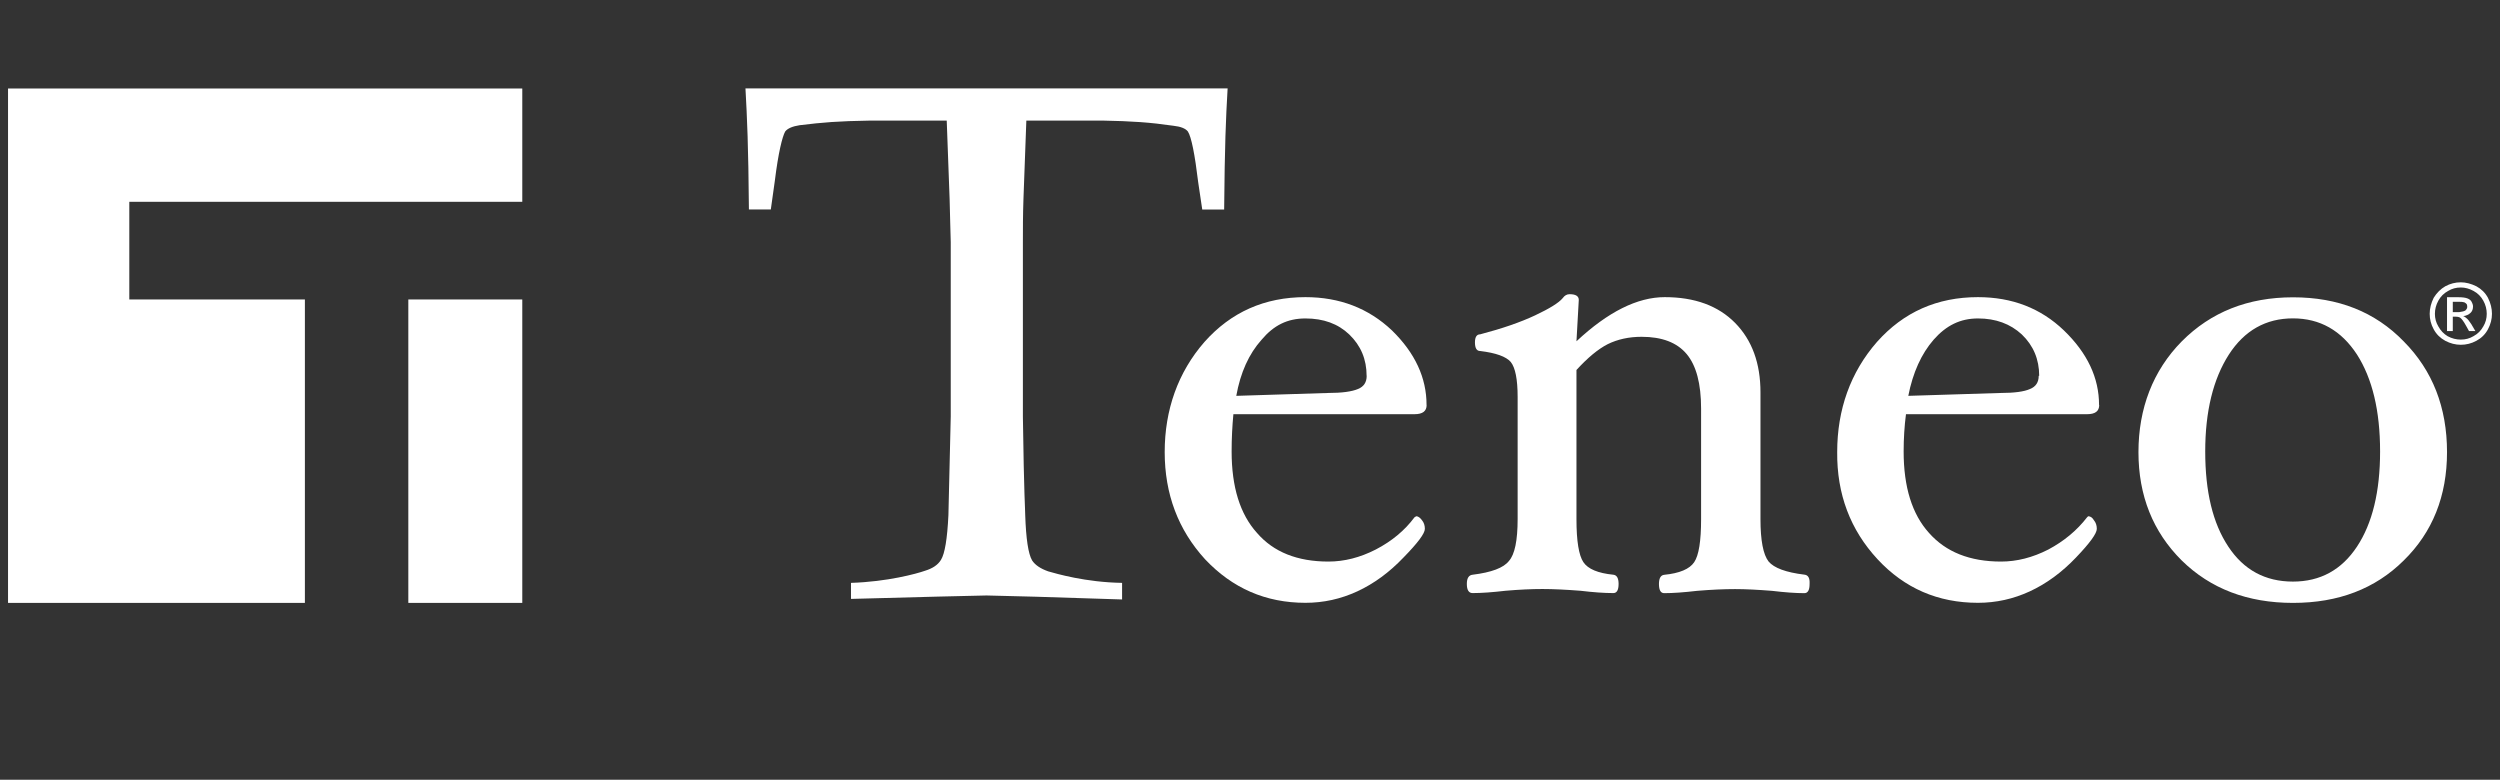<svg width="311" height="97" viewBox="0 0 311 97" fill="none" xmlns="http://www.w3.org/2000/svg">
<rect x="0" y="0" width="311" height="97" fill="#333333" stroke="none"/>
<path d="M50.796 37.253H64.972V75H50.796V37.253Z" fill="white"/>
<path d="M64.972 11.01V25.104H16.085V37.253H37.928V75H1V11.01H64.972Z" fill="white"/>
<path fill-rule="evenodd" clip-rule="evenodd" d="M177.473 50.385C177.473 51.149 176.974 51.526 175.966 51.526H153.434C153.294 53.005 153.214 54.543 153.214 56.161C153.214 60.588 154.262 63.963 156.369 66.295C158.425 68.677 161.39 69.859 165.264 69.859C167.22 69.859 169.187 69.362 171.144 68.36C173.15 67.318 174.758 65.978 175.956 64.36L176.175 64.221C176.415 64.221 176.654 64.39 176.894 64.717C177.134 65.005 177.253 65.362 177.253 65.789C177.253 66.365 176.365 67.546 174.598 69.352C172.831 71.208 170.914 72.608 168.858 73.561C166.801 74.514 164.645 74.99 162.398 74.99C157.467 74.99 153.314 73.184 149.909 69.571C146.565 65.908 144.888 61.462 144.888 56.231C144.888 51 146.535 46.315 149.839 42.533C153.144 38.821 157.327 36.965 162.398 36.965C166.651 36.965 170.245 38.345 173.16 41.104C176.036 43.913 177.463 47 177.463 50.375M170.006 46.752C170.006 44.707 169.287 42.99 167.849 41.61C166.462 40.28 164.645 39.615 162.398 39.615C160.152 39.615 158.455 40.469 156.948 42.256C155.37 44.012 154.312 46.345 153.793 49.243L165.204 48.886C166.931 48.886 168.169 48.717 168.937 48.39C169.656 48.102 170.016 47.556 170.016 46.752H170.006Z" fill="white"/>
<path d="M225.113 72.648C225.113 73.412 224.893 73.789 224.464 73.789C223.366 73.789 222.028 73.69 220.441 73.501C218.674 73.362 217.136 73.283 215.848 73.283C214.481 73.283 212.903 73.352 211.116 73.501C209.489 73.69 208.131 73.789 207.023 73.789C206.594 73.789 206.374 73.412 206.374 72.648C206.374 71.933 206.594 71.556 207.023 71.506C208.94 71.318 210.178 70.792 210.757 69.938C211.336 69.084 211.616 67.298 211.616 64.588V50.821C211.616 47.734 211.017 45.471 209.819 44.042C208.621 42.613 206.754 41.898 204.218 41.898C202.641 41.898 201.233 42.206 199.985 42.821C198.787 43.437 197.499 44.509 196.112 46.027V64.578C196.112 67.288 196.401 69.074 196.97 69.928C197.539 70.782 198.787 71.308 200.704 71.496C201.133 71.546 201.353 71.923 201.353 72.638C201.353 73.402 201.133 73.779 200.704 73.779C199.556 73.779 198.188 73.68 196.611 73.491C194.794 73.352 193.217 73.273 191.879 73.273C190.541 73.273 189.004 73.342 187.286 73.491C185.659 73.68 184.302 73.779 183.193 73.779C182.714 73.779 182.475 73.402 182.475 72.638C182.475 71.923 182.714 71.546 183.193 71.496C185.539 71.208 187.047 70.643 187.716 69.779C188.435 68.975 188.794 67.238 188.794 64.568V49.372C188.794 47.189 188.504 45.73 187.935 45.025C187.356 44.36 186.099 43.903 184.132 43.665C183.703 43.665 183.483 43.308 183.483 42.593C183.483 41.928 183.703 41.591 184.132 41.591C186.857 40.876 189.133 40.092 190.95 39.238C192.767 38.385 193.915 37.67 194.395 37.094C194.634 36.757 194.924 36.598 195.253 36.598C196.022 36.598 196.401 36.836 196.401 37.313L196.112 42.454C200.035 38.792 203.689 36.965 207.093 36.965C210.827 36.965 213.742 38.037 215.848 40.171C217.955 42.315 219.003 45.194 219.003 48.806V64.568C219.003 67.228 219.343 68.995 220.011 69.849C220.68 70.653 222.168 71.208 224.464 71.486C224.943 71.536 225.153 71.913 225.113 72.628V72.648Z" fill="white"/>
<path fill-rule="evenodd" clip-rule="evenodd" d="M261.142 50.385C261.142 51.149 260.643 51.526 259.635 51.526H237.103C236.913 53.005 236.813 54.543 236.813 56.161C236.813 60.588 237.861 63.963 239.968 66.295C242.074 68.677 245.059 69.859 248.933 69.859C250.889 69.859 252.856 69.362 254.813 68.36C256.77 67.318 258.377 65.978 259.625 64.36L259.765 64.221C260.054 64.221 260.294 64.39 260.483 64.717C260.723 65.005 260.843 65.362 260.843 65.789C260.843 66.365 259.984 67.546 258.257 69.352C256.49 71.208 254.573 72.608 252.517 73.561C250.46 74.514 248.304 74.99 246.058 74.99C241.086 74.99 236.923 73.184 233.569 69.571C230.174 65.908 228.497 61.462 228.547 56.231C228.547 50.95 230.194 46.315 233.499 42.533C236.803 38.821 240.986 36.965 246.058 36.965C250.31 36.965 253.874 38.345 256.75 41.104C259.665 43.913 261.122 47 261.122 50.375M253.675 46.752C253.675 44.707 252.956 42.99 251.518 41.61C250.081 40.28 248.264 39.615 246.068 39.615C243.871 39.615 242.124 40.469 240.547 42.256C239.019 44.012 237.961 46.345 237.392 49.243L248.873 48.886C250.6 48.886 251.818 48.717 252.537 48.39C253.255 48.102 253.615 47.556 253.615 46.752H253.685H253.675ZM304.409 56.241C304.409 61.71 302.612 66.206 299.028 69.72C295.484 73.243 290.892 75 285.252 75C279.611 75 274.989 73.243 271.405 69.72C267.821 66.156 266.024 61.66 266.024 56.241C266.024 50.821 267.821 46.107 271.405 42.474C275.039 38.811 279.661 36.985 285.252 36.985C290.842 36.985 295.445 38.772 299.028 42.474C302.612 46.087 304.409 50.682 304.409 56.241ZM296.083 56.161C296.083 51.119 295.125 47.099 293.208 44.102C291.252 41.104 288.596 39.605 285.242 39.605C281.887 39.605 279.212 41.104 277.275 44.102C275.318 47.149 274.33 51.169 274.33 56.161C274.33 61.154 275.258 65.074 277.205 68.002C279.122 70.901 281.797 72.35 285.242 72.35C288.636 72.35 291.292 70.901 293.208 68.002C295.125 65.104 296.083 61.154 296.083 56.161Z" fill="white"/>
<path d="M152.715 11.01C152.495 14.792 152.355 18.077 152.285 26.067H149.56L149.061 22.712C148.632 19.149 148.202 17.025 147.773 16.36C147.484 15.983 146.884 15.744 145.976 15.645C143.031 15.218 140.805 15.069 137.151 15H127.677L127.317 24.777C127.248 26.702 127.247 28.558 127.247 30.196V51.814C127.387 61.948 127.537 63.298 127.537 64.082C127.637 67.03 127.916 68.906 128.396 69.72C128.775 70.295 129.444 70.742 130.402 71.079C131.411 71.367 135.064 72.439 139.587 72.509V74.573C130.881 74.285 125.261 74.117 122.725 74.077C120.189 74.126 114.569 74.266 105.864 74.504V72.509C110.386 72.37 114.04 71.367 115.048 71.01C116.006 70.722 116.675 70.275 117.055 69.65C117.534 68.886 117.843 67.03 117.983 64.082C117.983 63.228 118.053 61.938 118.273 51.814V30.127C118.203 28.409 118.203 26.702 118.133 24.777L117.773 15H108.299C104.206 15.069 102.419 15.218 99.474 15.576C98.566 15.715 97.967 15.983 97.677 16.36C97.318 17.005 96.819 19 96.389 22.494L95.89 26.057H93.165C93.095 18.067 92.945 14.782 92.736 11H152.725L152.715 11.01Z" fill="white"/>
<path fill-rule="evenodd" clip-rule="evenodd" d="M306.127 35.119C306.745 35.119 307.394 35.288 308.063 35.615C308.682 35.953 309.161 36.419 309.501 37.045C309.84 37.71 310 38.375 310 39.04C310 39.705 309.83 40.35 309.501 40.965C309.171 41.581 308.692 42.057 308.063 42.395C307.444 42.732 306.795 42.891 306.127 42.891C305.458 42.891 304.809 42.722 304.19 42.395C303.571 42.057 303.092 41.591 302.752 40.965C302.413 40.35 302.253 39.705 302.253 39.04C302.253 38.375 302.423 37.71 302.752 37.045C303.132 36.429 303.611 35.953 304.19 35.615C304.809 35.278 305.458 35.119 306.127 35.119ZM306.127 35.764C305.547 35.764 305.028 35.903 304.549 36.191C304.02 36.479 303.621 36.876 303.331 37.402C303.042 37.928 302.902 38.474 302.902 39.04C302.902 39.605 303.042 40.132 303.331 40.608C303.621 41.134 304 41.531 304.479 41.819C305.008 42.107 305.557 42.246 306.127 42.246C306.706 42.246 307.225 42.107 307.704 41.819C308.233 41.531 308.632 41.134 308.922 40.608C309.211 40.132 309.351 39.605 309.351 39.04C309.351 38.474 309.211 37.918 308.922 37.402C308.632 36.876 308.233 36.479 307.704 36.191C307.175 35.903 306.656 35.764 306.127 35.764ZM304.409 36.975H305.847C306.326 36.975 306.686 37.025 306.925 37.114C307.165 37.203 307.335 37.333 307.424 37.471C307.564 37.71 307.644 37.928 307.644 38.117C307.644 38.454 307.544 38.712 307.354 38.901C307.115 39.139 306.805 39.278 306.426 39.328C306.566 39.377 306.686 39.447 306.785 39.546C306.975 39.685 307.195 39.953 307.434 40.33L307.934 41.184H307.145L306.785 40.538C306.496 40.012 306.256 39.685 306.067 39.536C305.927 39.437 305.727 39.397 305.488 39.397H305.128V41.184H304.409V36.975ZM305.128 38.831H305.917C306.296 38.782 306.566 38.712 306.705 38.613C306.845 38.474 306.925 38.325 306.925 38.186C306.925 38.047 306.905 37.928 306.855 37.829C306.755 37.73 306.666 37.66 306.566 37.61C306.426 37.561 306.186 37.541 305.847 37.541H305.128V38.831Z" fill="white"/>
</svg>
